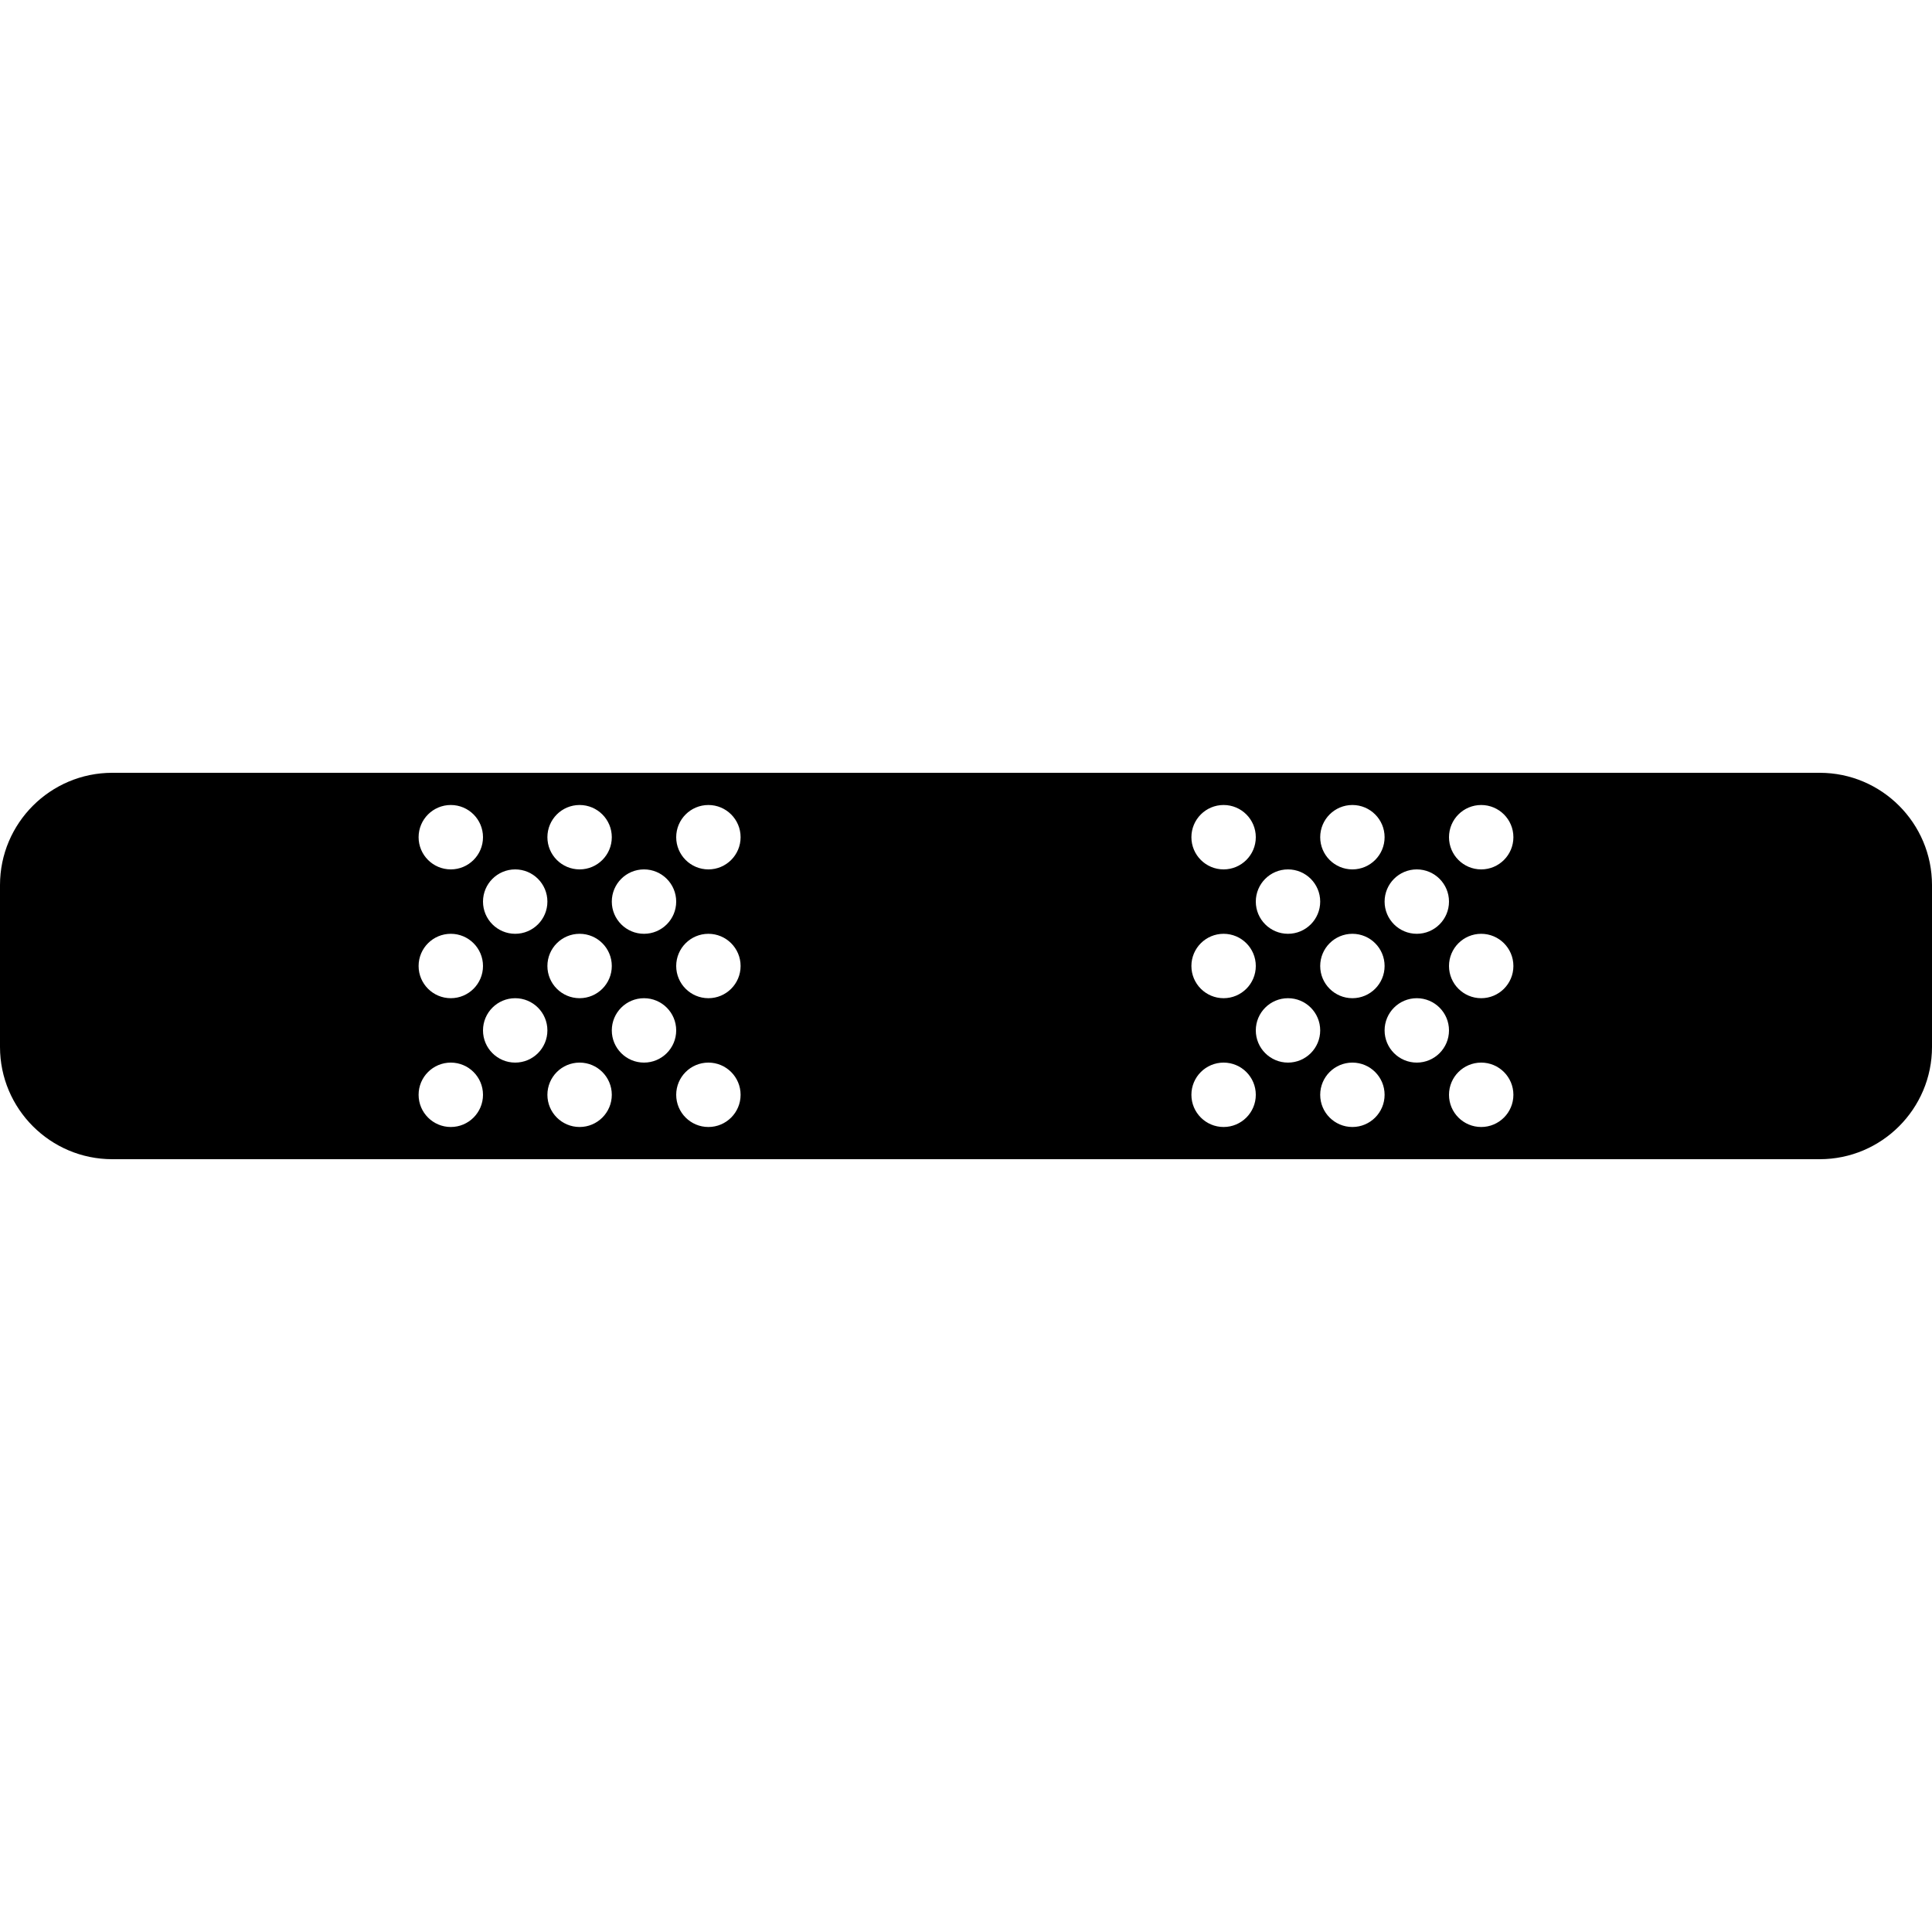 <?xml version="1.0" encoding="iso-8859-1"?>
<!-- Uploaded to: SVG Repo, www.svgrepo.com, Generator: SVG Repo Mixer Tools -->
<svg fill="#000000" height="800px" width="800px" version="1.1" id="Layer_1" xmlns="http://www.w3.org/2000/svg" xmlns:xlink="http://www.w3.org/1999/xlink" 
	 viewBox="0 0 503.607 503.607" xml:space="preserve">
<g>
	<g>
		<path d="M474.339,201.443H29.268C13.127,201.443,0,214.57,0,230.711v42.185c0,16.141,13.127,29.268,29.268,29.268h445.071
			c16.141,0,29.268-13.127,29.268-29.268v-42.185C503.607,214.57,490.479,201.443,474.339,201.443z M369.311,226.623
			c4.633,0,8.393,3.76,8.393,8.393s-3.76,8.393-8.393,8.393c-4.633,0-8.393-3.76-8.393-8.393S364.678,226.623,369.311,226.623z
			 M352.525,209.836c4.633,0,8.393,3.76,8.393,8.393s-3.76,8.393-8.393,8.393s-8.393-3.76-8.393-8.393
			S347.891,209.836,352.525,209.836z M360.918,251.803c0,4.633-3.76,8.393-8.393,8.393s-8.393-3.76-8.393-8.393
			c0-4.633,3.76-8.393,8.393-8.393S360.918,247.17,360.918,251.803z M335.738,226.623c4.633,0,8.393,3.76,8.393,8.393
			s-3.76,8.393-8.393,8.393s-8.393-3.76-8.393-8.393S331.105,226.623,335.738,226.623z M318.951,209.836
			c4.633,0,8.393,3.76,8.393,8.393s-3.76,8.393-8.393,8.393c-4.633,0-8.393-3.76-8.393-8.393S314.318,209.836,318.951,209.836z
			 M318.951,243.41c4.633,0,8.393,3.76,8.393,8.393c0,4.633-3.76,8.393-8.393,8.393c-4.633,0-8.393-3.76-8.393-8.393
			C310.557,247.17,314.318,243.41,318.951,243.41z M167.869,226.623c4.633,0,8.393,3.76,8.393,8.393s-3.76,8.393-8.393,8.393
			s-8.393-3.76-8.393-8.393S163.236,226.623,167.869,226.623z M151.082,209.836c4.633,0,8.393,3.76,8.393,8.393
			s-3.76,8.393-8.393,8.393s-8.393-3.76-8.393-8.393S146.449,209.836,151.082,209.836z M159.475,251.803
			c0,4.633-3.76,8.393-8.393,8.393s-8.393-3.76-8.393-8.393c0-4.633,3.76-8.393,8.393-8.393S159.475,247.17,159.475,251.803z
			 M134.295,226.623c4.633,0,8.393,3.76,8.393,8.393s-3.76,8.393-8.393,8.393s-8.393-3.76-8.393-8.393
			S129.662,226.623,134.295,226.623z M117.508,209.836c4.633,0,8.393,3.76,8.393,8.393s-3.76,8.393-8.393,8.393
			s-8.393-3.76-8.393-8.393S112.875,209.836,117.508,209.836z M117.508,243.41c4.633,0,8.393,3.76,8.393,8.393
			c0,4.633-3.76,8.393-8.393,8.393s-8.393-3.76-8.393-8.393C109.115,247.17,112.875,243.41,117.508,243.41z M117.508,293.77
			c-4.633,0-8.393-3.76-8.393-8.393s3.76-8.393,8.393-8.393s8.393,3.76,8.393,8.393S122.141,293.77,117.508,293.77z
			 M134.295,276.984c-4.633,0-8.393-3.76-8.393-8.393s3.76-8.393,8.393-8.393s8.393,3.76,8.393,8.393
			S138.928,276.984,134.295,276.984z M151.082,293.77c-4.633,0-8.393-3.76-8.393-8.393s3.76-8.393,8.393-8.393
			s8.393,3.76,8.393,8.393S155.715,293.77,151.082,293.77z M167.869,276.984c-4.633,0-8.393-3.76-8.393-8.393
			s3.76-8.393,8.393-8.393s8.393,3.76,8.393,8.393S172.502,276.984,167.869,276.984z M184.656,293.77
			c-4.633,0-8.393-3.76-8.393-8.393s3.76-8.393,8.393-8.393s8.393,3.76,8.393,8.393S189.289,293.77,184.656,293.77z
			 M184.656,260.197c-4.633,0-8.393-3.76-8.393-8.393c0-4.633,3.76-8.393,8.393-8.393s8.393,3.76,8.393,8.393
			C193.049,256.436,189.289,260.197,184.656,260.197z M184.656,226.623c-4.633,0-8.393-3.76-8.393-8.393s3.76-8.393,8.393-8.393
			s8.393,3.76,8.393,8.393S189.289,226.623,184.656,226.623z M318.951,293.77c-4.633,0-8.393-3.76-8.393-8.393
			s3.76-8.393,8.393-8.393c4.633,0,8.393,3.76,8.393,8.393S323.584,293.77,318.951,293.77z M335.738,276.984
			c-4.633,0-8.393-3.76-8.393-8.393s3.76-8.393,8.393-8.393s8.393,3.76,8.393,8.393S340.371,276.984,335.738,276.984z
			 M352.525,293.77c-4.633,0-8.393-3.76-8.393-8.393s3.76-8.393,8.393-8.393s8.393,3.76,8.393,8.393S357.158,293.77,352.525,293.77z
			 M369.311,276.984c-4.633,0-8.393-3.76-8.393-8.393s3.76-8.393,8.393-8.393c4.633,0,8.393,3.76,8.393,8.393
			S373.945,276.984,369.311,276.984z M386.098,293.77c-4.633,0-8.393-3.76-8.393-8.393s3.76-8.393,8.393-8.393
			s8.393,3.76,8.393,8.393S390.732,293.77,386.098,293.77z M386.098,260.197c-4.633,0-8.393-3.76-8.393-8.393
			c0-4.633,3.76-8.393,8.393-8.393s8.393,3.76,8.393,8.393C394.492,256.436,390.732,260.197,386.098,260.197z M386.098,226.623
			c-4.633,0-8.393-3.76-8.393-8.393s3.76-8.393,8.393-8.393s8.393,3.76,8.393,8.393S390.732,226.623,386.098,226.623z"/>
	</g>
</g>
</svg>